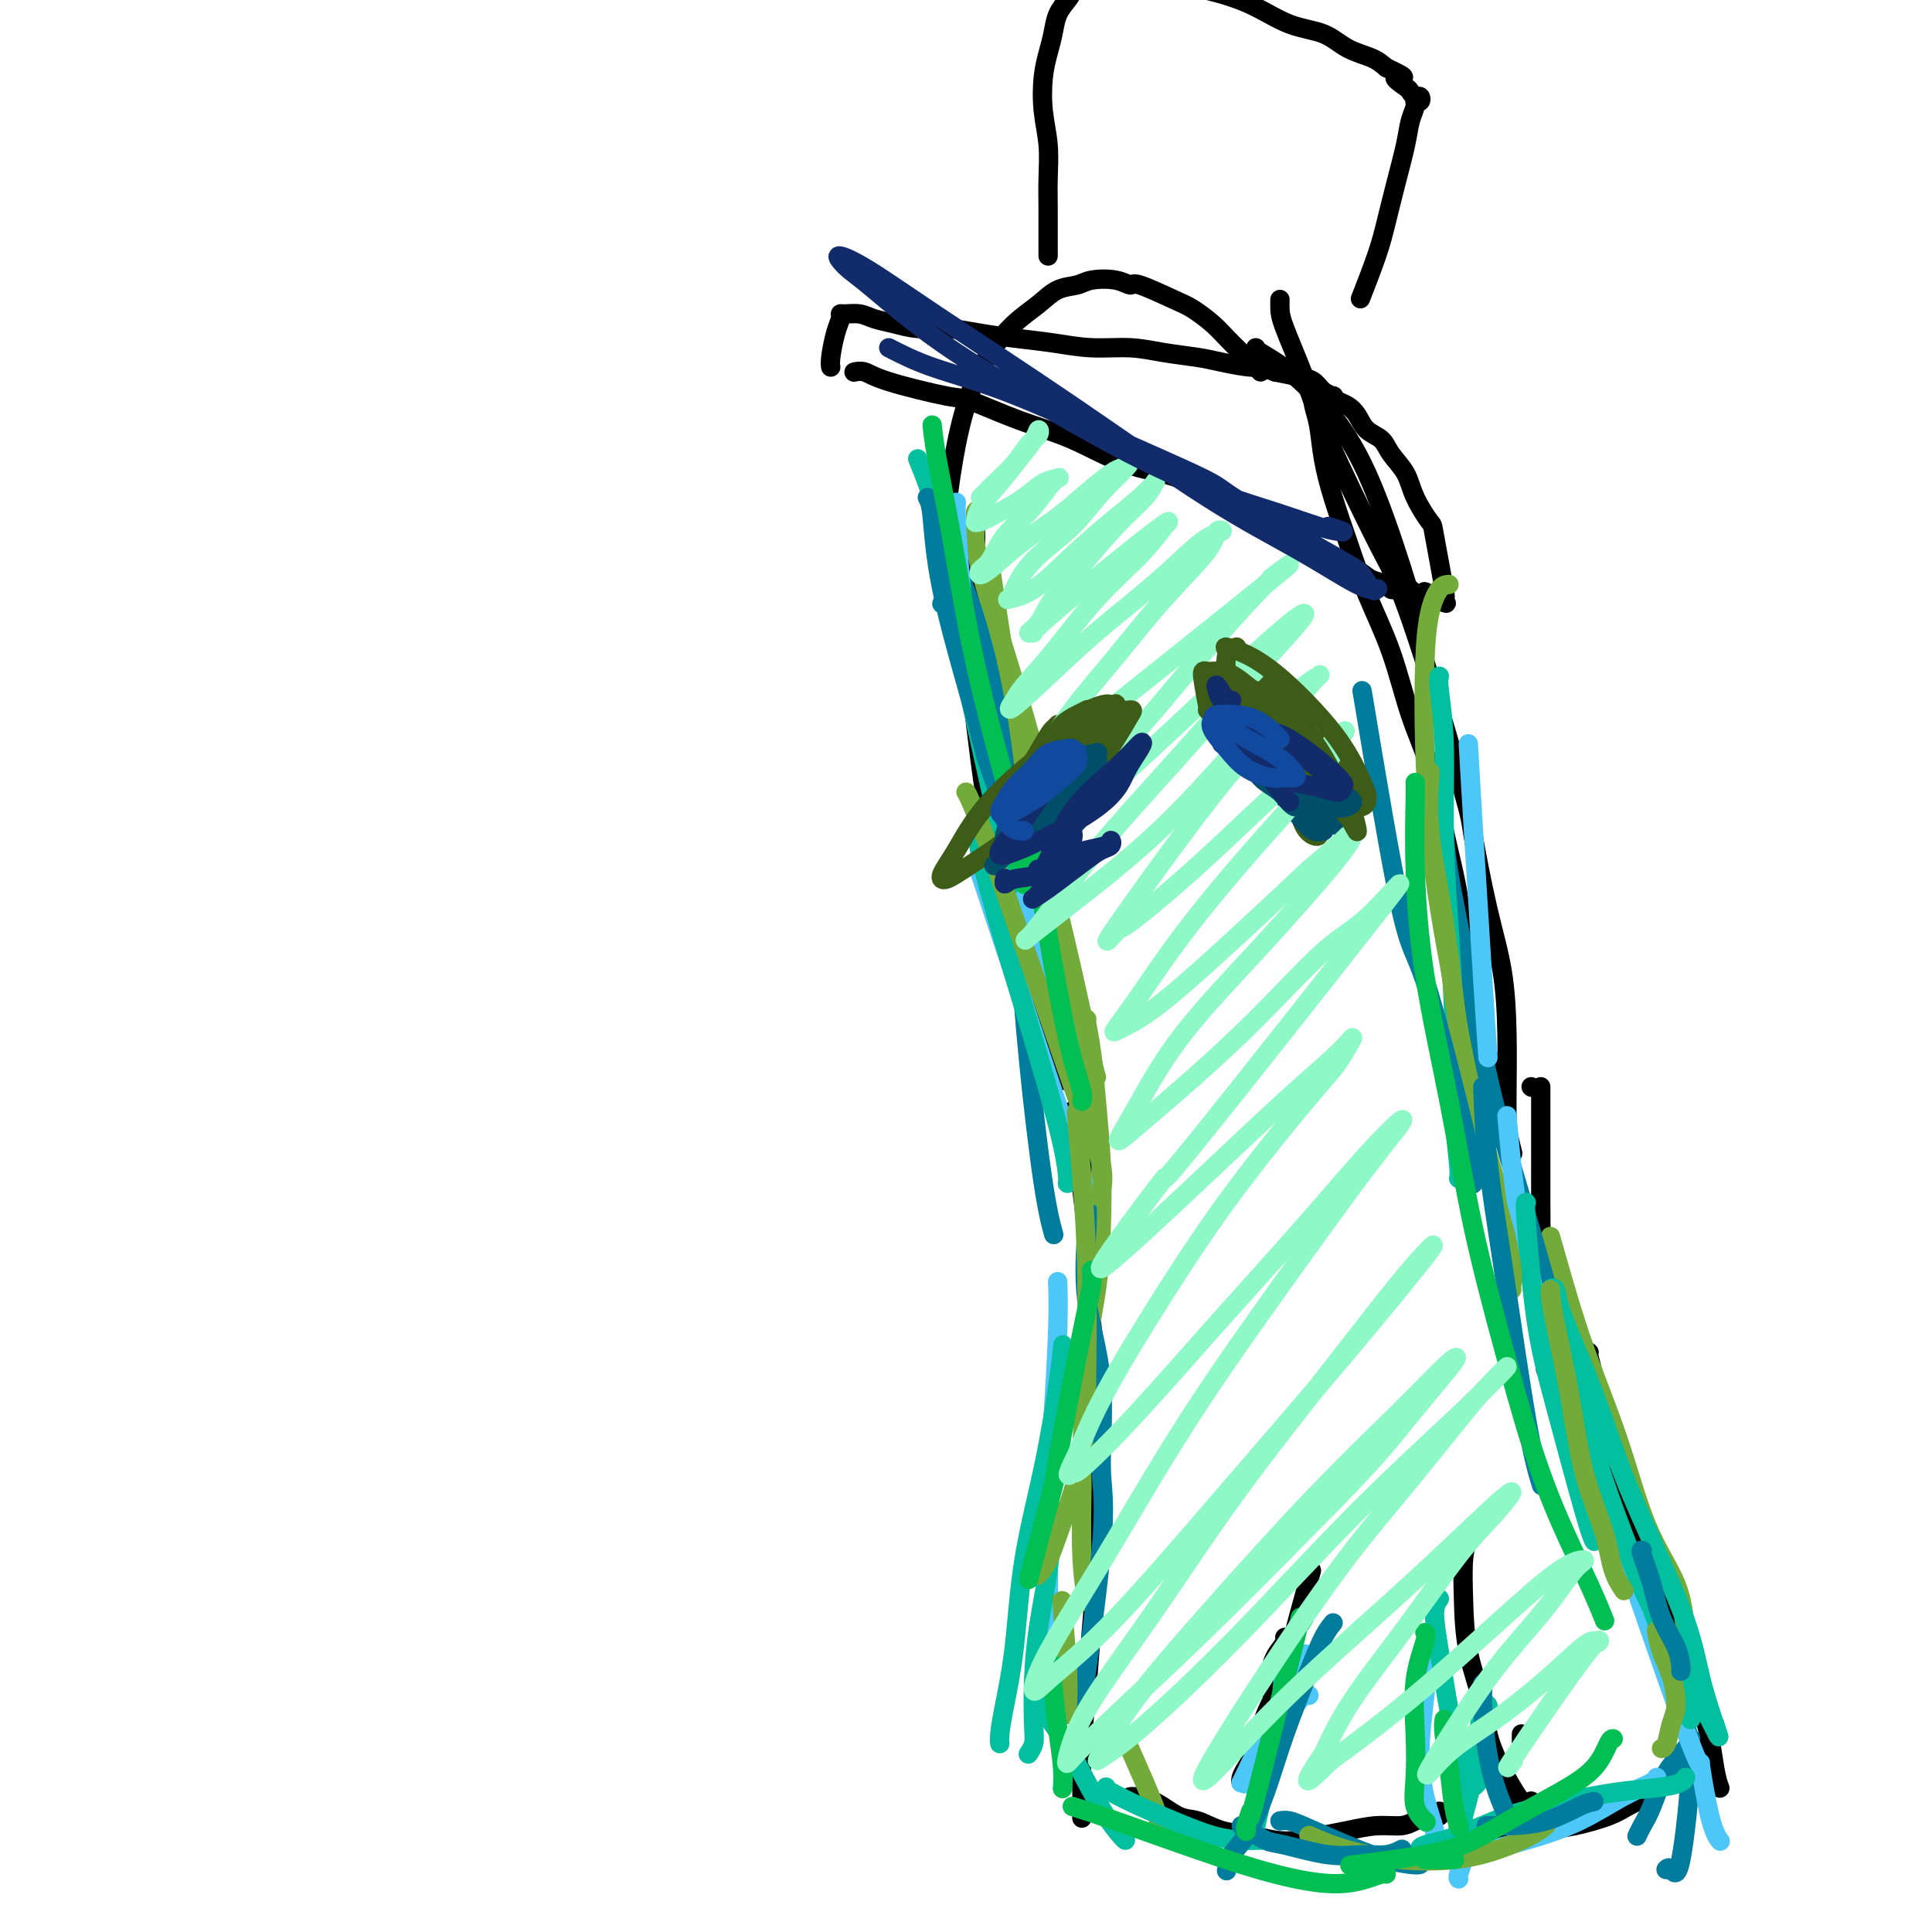 <svg viewBox='0 0 400 400' version='1.1' xmlns='http://www.w3.org/2000/svg' xmlns:xlink='http://www.w3.org/1999/xlink'><g fill='none' stroke='rgb(0,0,0)' stroke-width='4' stroke-linecap='round' stroke-linejoin='round'><path d='M261,77c-0.693,-0.691 -1.386,-1.383 -2,-2c-0.614,-0.617 -1.150,-1.161 -2,-2c-0.850,-0.839 -2.014,-1.974 -3,-3c-0.986,-1.026 -1.793,-1.945 -3,-3c-1.207,-1.055 -2.814,-2.248 -4,-3c-1.186,-0.752 -1.953,-1.064 -4,-2c-2.047,-0.936 -5.376,-2.496 -7,-3c-1.624,-0.504 -1.543,0.049 -2,0c-0.457,-0.049 -1.450,-0.698 -3,-1c-1.550,-0.302 -3.656,-0.256 -5,0c-1.344,0.256 -1.927,0.723 -3,1c-1.073,0.277 -2.636,0.366 -4,1c-1.364,0.634 -2.529,1.815 -4,3c-1.471,1.185 -3.248,2.374 -5,4c-1.752,1.626 -3.478,3.687 -5,6c-1.522,2.313 -2.839,4.877 -4,8c-1.161,3.123 -2.167,6.806 -3,11c-0.833,4.194 -1.494,8.898 -2,13c-0.506,4.102 -0.859,7.600 -1,9c-0.141,1.400 -0.071,0.700 0,0'/><path d='M202,107c-0.003,-0.354 -0.005,-0.708 0,0c0.005,0.708 0.018,2.478 0,4c-0.018,1.522 -0.066,2.795 0,5c0.066,2.205 0.246,5.341 0,9c-0.246,3.659 -0.919,7.840 -1,12c-0.081,4.160 0.428,8.300 1,13c0.572,4.700 1.206,9.960 2,15c0.794,5.040 1.746,9.861 3,15c1.254,5.139 2.809,10.595 4,15c1.191,4.405 2.018,7.759 3,11c0.982,3.241 2.120,6.368 3,9c0.880,2.632 1.501,4.770 2,6c0.499,1.230 0.874,1.552 1,2c0.126,0.448 0.001,1.021 0,1c-0.001,-0.021 0.121,-0.637 0,-1c-0.121,-0.363 -0.487,-0.473 -1,-2c-0.513,-1.527 -1.175,-4.472 -2,-8c-0.825,-3.528 -1.815,-7.641 -3,-12c-1.185,-4.359 -2.566,-8.964 -4,-14c-1.434,-5.036 -2.920,-10.502 -4,-15c-1.080,-4.498 -1.753,-8.028 -2,-11c-0.247,-2.972 -0.066,-5.385 0,-7c0.066,-1.615 0.018,-2.433 0,-3c-0.018,-0.567 -0.005,-0.883 0,-1c0.005,-0.117 0.001,-0.033 0,0c-0.001,0.033 -0.001,0.017 0,0'/><path d='M222,230c0.455,0.480 0.911,0.961 1,2c0.089,1.039 -0.187,2.637 0,4c0.187,1.363 0.837,2.491 1,4c0.163,1.509 -0.163,3.397 0,6c0.163,2.603 0.814,5.919 1,9c0.186,3.081 -0.094,5.927 0,9c0.094,3.073 0.562,6.374 1,10c0.438,3.626 0.846,7.577 1,11c0.154,3.423 0.052,6.318 0,10c-0.052,3.682 -0.056,8.151 0,13c0.056,4.849 0.173,10.077 0,15c-0.173,4.923 -0.635,9.540 -1,14c-0.365,4.460 -0.634,8.761 -1,13c-0.366,4.239 -0.830,8.415 -1,12c-0.170,3.585 -0.046,6.581 0,9c0.046,2.419 0.013,4.263 0,5c-0.013,0.737 -0.007,0.369 0,0'/><path d='M234,372c0.097,-0.026 0.194,-0.053 1,0c0.806,0.053 2.322,0.185 4,1c1.678,0.815 3.518,2.313 5,3c1.482,0.687 2.604,0.563 4,1c1.396,0.437 3.065,1.435 5,2c1.935,0.565 4.136,0.699 6,1c1.864,0.301 3.389,0.770 5,1c1.611,0.230 3.306,0.220 5,0c1.694,-0.220 3.387,-0.650 5,-1c1.613,-0.350 3.145,-0.620 5,-1c1.855,-0.380 4.031,-0.871 6,-1c1.969,-0.129 3.729,0.105 5,0c1.271,-0.105 2.053,-0.550 3,-1c0.947,-0.450 2.058,-0.904 3,-1c0.942,-0.096 1.715,0.166 2,0c0.285,-0.166 0.081,-0.762 0,-1c-0.081,-0.238 -0.041,-0.119 0,0'/><path d='M272,81c0.025,0.274 0.051,0.548 0,1c-0.051,0.452 -0.177,1.081 0,2c0.177,0.919 0.657,2.127 1,4c0.343,1.873 0.549,4.409 1,7c0.451,2.591 1.148,5.235 2,8c0.852,2.765 1.859,5.651 3,9c1.141,3.349 2.415,7.162 4,11c1.585,3.838 3.479,7.702 5,12c1.521,4.298 2.669,9.031 4,13c1.331,3.969 2.846,7.173 4,11c1.154,3.827 1.949,8.277 3,13c1.051,4.723 2.359,9.719 3,14c0.641,4.281 0.615,7.849 2,15c1.385,7.151 4.181,17.887 6,25c1.819,7.113 2.663,10.604 3,12c0.337,1.396 0.169,0.698 0,0'/><path d='M317,225c0.000,0.000 0.100,0.100 0.1,0.1'/><path d='M260,72c-0.066,0.142 -0.131,0.285 1,1c1.131,0.715 3.459,2.004 6,4c2.541,1.996 5.294,4.701 8,8c2.706,3.299 5.364,7.194 8,13c2.636,5.806 5.248,13.525 7,19c1.752,5.475 2.643,8.707 3,10c0.357,1.293 0.178,0.646 0,0'/><path d='M265,62c-0.012,0.633 -0.025,1.265 0,2c0.025,0.735 0.087,1.571 1,4c0.913,2.429 2.676,6.451 4,10c1.324,3.549 2.208,6.626 5,13c2.792,6.374 7.492,16.047 10,21c2.508,4.953 2.824,5.188 4,8c1.176,2.812 3.211,8.203 6,17c2.789,8.797 6.331,21.001 8,27c1.669,5.999 1.467,5.793 2,9c0.533,3.207 1.803,9.827 3,15c1.197,5.173 2.321,8.900 3,13c0.679,4.100 0.914,8.573 1,13c0.086,4.427 0.023,8.807 0,12c-0.023,3.193 -0.007,5.198 0,6c0.007,0.802 0.003,0.401 0,0'/><path d='M319,225c-0.000,1.304 -0.000,2.607 0,3c0.000,0.393 0.000,-0.125 0,2c-0.000,2.125 -0.001,6.893 0,9c0.001,2.107 0.004,1.553 0,3c-0.004,1.447 -0.015,4.896 0,8c0.015,3.104 0.057,5.862 0,9c-0.057,3.138 -0.211,6.656 0,10c0.211,3.344 0.788,6.516 1,9c0.212,2.484 0.061,4.281 0,5c-0.061,0.719 -0.030,0.359 0,0'/><path d='M329,280c-0.161,-0.175 -0.322,-0.350 0,1c0.322,1.350 1.125,4.226 2,8c0.875,3.774 1.820,8.448 3,13c1.180,4.552 2.593,8.983 4,13c1.407,4.017 2.807,7.619 4,11c1.193,3.381 2.179,6.540 3,9c0.821,2.460 1.478,4.222 2,6c0.522,1.778 0.911,3.573 2,6c1.089,2.427 2.880,5.486 4,9c1.120,3.514 1.571,7.485 2,10c0.429,2.515 0.837,3.576 1,4c0.163,0.424 0.082,0.212 0,0'/><path d='M355,357c-0.418,-0.096 -0.835,-0.192 -1,0c-0.165,0.192 -0.077,0.672 0,1c0.077,0.328 0.143,0.504 0,1c-0.143,0.496 -0.494,1.311 -1,2c-0.506,0.689 -1.166,1.252 -2,2c-0.834,0.748 -1.843,1.682 -3,3c-1.157,1.318 -2.462,3.022 -4,4c-1.538,0.978 -3.311,1.232 -5,2c-1.689,0.768 -3.296,2.052 -5,3c-1.704,0.948 -3.507,1.561 -5,2c-1.493,0.439 -2.677,0.706 -4,1c-1.323,0.294 -2.784,0.616 -4,1c-1.216,0.384 -2.186,0.832 -3,1c-0.814,0.168 -1.474,0.057 -2,0c-0.526,-0.057 -0.920,-0.060 -1,0c-0.080,0.060 0.154,0.182 1,0c0.846,-0.182 2.305,-0.669 4,-1c1.695,-0.331 3.628,-0.505 6,-1c2.372,-0.495 5.185,-1.312 7,-2c1.815,-0.688 2.633,-1.249 4,-2c1.367,-0.751 3.282,-1.692 4,-2c0.718,-0.308 0.239,0.019 0,0c-0.239,-0.019 -0.238,-0.383 -1,0c-0.762,0.383 -2.287,1.513 -4,2c-1.713,0.487 -3.615,0.330 -6,1c-2.385,0.670 -5.252,2.166 -8,3c-2.748,0.834 -5.376,1.007 -8,1c-2.624,-0.007 -5.245,-0.194 -7,0c-1.755,0.194 -2.644,0.770 -3,1c-0.356,0.230 -0.178,0.115 0,0'/><path d='M271,327c0.452,-1.599 0.904,-3.198 0,0c-0.904,3.198 -3.163,11.192 -4,15c-0.837,3.808 -0.252,3.429 -1,5c-0.748,1.571 -2.828,5.090 -4,8c-1.172,2.910 -1.436,5.209 -2,7c-0.564,1.791 -1.427,3.073 -2,4c-0.573,0.927 -0.855,1.500 -1,2c-0.145,0.500 -0.152,0.928 0,1c0.152,0.072 0.464,-0.213 1,-1c0.536,-0.787 1.296,-2.078 2,-4c0.704,-1.922 1.353,-4.475 2,-7c0.647,-2.525 1.294,-5.020 2,-7c0.706,-1.980 1.473,-3.443 2,-5c0.527,-1.557 0.814,-3.208 1,-4c0.186,-0.792 0.270,-0.726 0,-1c-0.270,-0.274 -0.896,-0.889 -1,-1c-0.104,-0.111 0.312,0.282 0,1c-0.312,0.718 -1.352,1.759 -2,3c-0.648,1.241 -0.905,2.680 -1,4c-0.095,1.320 -0.027,2.520 0,3c0.027,0.480 0.014,0.240 0,0'/><path d='M304,318c-0.416,1.465 -0.831,2.930 -1,5c-0.169,2.070 -0.091,4.745 0,8c0.091,3.255 0.196,7.089 1,11c0.804,3.911 2.306,7.900 3,11c0.694,3.100 0.578,5.310 2,9c1.422,3.690 4.381,8.859 6,11c1.619,2.141 1.898,1.253 2,1c0.102,-0.253 0.027,0.128 0,0c-0.027,-0.128 -0.007,-0.766 0,-1c0.007,-0.234 0.002,-0.063 0,0c-0.002,0.063 -0.001,0.018 0,0c0.001,-0.018 0.000,-0.009 0,0'/><path d='M315,359c0.000,0.311 0.000,0.622 0,1c0.000,0.378 0.000,0.822 0,1c0.000,0.178 0.000,0.089 0,0'/><path d='M177,77c-0.166,0.037 -0.332,0.073 0,0c0.332,-0.073 1.162,-0.256 2,0c0.838,0.256 1.686,0.951 5,2c3.314,1.049 9.095,2.452 12,3c2.905,0.548 2.933,0.241 5,1c2.067,0.759 6.171,2.583 10,4c3.829,1.417 7.383,2.426 11,4c3.617,1.574 7.299,3.713 11,5c3.701,1.287 7.422,1.723 11,3c3.578,1.277 7.014,3.395 10,5c2.986,1.605 5.523,2.696 8,4c2.477,1.304 4.895,2.821 7,4c2.105,1.179 3.898,2.018 6,3c2.102,0.982 4.514,2.105 6,3c1.486,0.895 2.044,1.560 3,2c0.956,0.440 2.308,0.654 3,1c0.692,0.346 0.724,0.825 1,1c0.276,0.175 0.795,0.047 1,0c0.205,-0.047 0.096,-0.014 0,0c-0.096,0.014 -0.181,0.007 0,0c0.181,-0.007 0.626,-0.016 1,0c0.374,0.016 0.678,0.057 1,0c0.322,-0.057 0.664,-0.211 1,0c0.336,0.211 0.667,0.788 1,1c0.333,0.212 0.666,0.061 1,0c0.334,-0.061 0.667,-0.030 1,0'/><path d='M295,123c8.134,3.713 2.968,0.995 1,0c-1.968,-0.995 -0.737,-0.267 0,0c0.737,0.267 0.981,0.071 1,0c0.019,-0.071 -0.187,-0.019 0,0c0.187,0.019 0.768,0.005 1,0c0.232,-0.005 0.115,-0.001 0,0c-0.115,0.001 -0.227,-0.002 0,0c0.227,0.002 0.795,0.007 1,0c0.205,-0.007 0.048,-0.027 0,0c-0.048,0.027 0.014,0.102 0,0c-0.014,-0.102 -0.105,-0.382 0,0c0.105,0.382 0.405,1.425 0,-1c-0.405,-2.425 -1.516,-8.319 -2,-11c-0.484,-2.681 -0.341,-2.150 -1,-3c-0.659,-0.850 -2.120,-3.080 -3,-5c-0.880,-1.920 -1.180,-3.529 -2,-5c-0.820,-1.471 -2.159,-2.804 -3,-4c-0.841,-1.196 -1.184,-2.257 -2,-3c-0.816,-0.743 -2.104,-1.170 -3,-2c-0.896,-0.830 -1.401,-2.064 -2,-3c-0.599,-0.936 -1.291,-1.573 -2,-2c-0.709,-0.427 -1.435,-0.643 -2,-1c-0.565,-0.357 -0.968,-0.855 -1,-1c-0.032,-0.145 0.306,0.063 0,0c-0.306,-0.063 -1.257,-0.398 -2,-1c-0.743,-0.602 -1.277,-1.470 -2,-2c-0.723,-0.530 -1.635,-0.723 -3,-1c-1.365,-0.277 -3.182,-0.639 -5,-1'/><path d='M264,77c-3.146,-1.262 -3.511,-0.916 -5,-1c-1.489,-0.084 -4.104,-0.596 -6,-1c-1.896,-0.404 -3.074,-0.700 -5,-1c-1.926,-0.300 -4.600,-0.605 -7,-1c-2.400,-0.395 -4.527,-0.879 -7,-1c-2.473,-0.121 -5.293,0.121 -8,0c-2.707,-0.121 -5.300,-0.606 -8,-1c-2.700,-0.394 -5.506,-0.697 -8,-1c-2.494,-0.303 -4.677,-0.606 -7,-1c-2.323,-0.394 -4.785,-0.880 -7,-1c-2.215,-0.120 -4.183,0.126 -6,0c-1.817,-0.126 -3.482,-0.623 -5,-1c-1.518,-0.377 -2.889,-0.635 -4,-1c-1.111,-0.365 -1.961,-0.837 -3,-1c-1.039,-0.163 -2.268,-0.016 -3,0c-0.732,0.016 -0.967,-0.097 -1,0c-0.033,0.097 0.135,0.404 0,1c-0.135,0.596 -0.572,1.479 -1,3c-0.428,1.521 -0.846,3.679 -1,5c-0.154,1.321 -0.044,1.806 0,2c0.044,0.194 0.022,0.097 0,0'/><path d='M217,53c-0.000,-0.408 -0.000,-0.816 0,-1c0.000,-0.184 0.001,-0.143 0,-1c-0.001,-0.857 -0.004,-2.610 0,-4c0.004,-1.390 0.014,-2.415 0,-4c-0.014,-1.585 -0.053,-3.729 0,-6c0.053,-2.271 0.200,-4.669 0,-7c-0.200,-2.331 -0.745,-4.595 -1,-7c-0.255,-2.405 -0.220,-4.952 0,-7c0.220,-2.048 0.623,-3.598 1,-5c0.377,-1.402 0.727,-2.656 1,-4c0.273,-1.344 0.470,-2.780 1,-4c0.530,-1.220 1.395,-2.226 2,-3c0.605,-0.774 0.951,-1.317 1,-2c0.049,-0.683 -0.198,-1.507 0,-2c0.198,-0.493 0.840,-0.654 1,-1c0.160,-0.346 -0.162,-0.877 0,-1c0.162,-0.123 0.809,0.163 1,0c0.191,-0.163 -0.072,-0.773 0,-1c0.072,-0.227 0.480,-0.069 1,0c0.520,0.069 1.153,0.048 2,0c0.847,-0.048 1.907,-0.125 3,0c1.093,0.125 2.218,0.450 4,1c1.782,0.550 4.219,1.326 7,2c2.781,0.674 5.905,1.248 9,2c3.095,0.752 6.163,1.682 9,3c2.837,1.318 5.445,3.024 8,4c2.555,0.976 5.056,1.220 7,2c1.944,0.780 3.331,2.095 5,3c1.669,0.905 3.620,1.402 5,2c1.380,0.598 2.190,1.299 3,2'/><path d='M287,14c6.069,2.818 2.740,1.864 2,2c-0.740,0.136 1.109,1.361 2,2c0.891,0.639 0.823,0.693 1,1c0.177,0.307 0.598,0.869 1,1c0.402,0.131 0.784,-0.167 1,0c0.216,0.167 0.266,0.800 0,1c-0.266,0.200 -0.848,-0.032 -1,0c-0.152,0.032 0.125,0.327 0,1c-0.125,0.673 -0.651,1.722 -1,3c-0.349,1.278 -0.521,2.785 -1,5c-0.479,2.215 -1.264,5.138 -2,8c-0.736,2.862 -1.424,5.664 -2,8c-0.576,2.336 -1.040,4.206 -2,7c-0.960,2.794 -2.417,6.513 -3,8c-0.583,1.487 -0.291,0.744 0,0'/></g>
<g fill='none' stroke='rgb(115,171,58)' stroke-width='4' stroke-linecap='round' stroke-linejoin='round'><path d='M203,106c-0.435,-0.278 -0.870,-0.556 -1,0c-0.130,0.556 0.046,1.947 0,3c-0.046,1.053 -0.314,1.767 0,4c0.314,2.233 1.208,5.985 3,12c1.792,6.015 4.480,14.293 7,23c2.520,8.707 4.871,17.844 6,22c1.129,4.156 1.037,3.330 1,3c-0.037,-0.330 -0.018,-0.165 0,0'/><path d='M205,117c2.006,13.288 4.012,26.576 5,33c0.988,6.424 0.958,5.984 2,10c1.042,4.016 3.155,12.488 5,20c1.845,7.512 3.422,14.065 5,21c1.578,6.935 3.156,14.252 4,18c0.844,3.748 0.956,3.928 1,4c0.044,0.072 0.022,0.036 0,0'/><path d='M225,211c-0.091,-0.037 -0.181,-0.074 0,1c0.181,1.074 0.635,3.259 1,6c0.365,2.741 0.641,6.038 1,10c0.359,3.962 0.800,8.591 1,13c0.200,4.409 0.159,8.599 0,13c-0.159,4.401 -0.436,9.013 -1,13c-0.564,3.987 -1.415,7.350 -2,14c-0.585,6.650 -0.903,16.589 -1,21c-0.097,4.411 0.025,3.296 0,6c-0.025,2.704 -0.199,9.228 0,14c0.199,4.772 0.771,7.792 1,9c0.229,1.208 0.114,0.604 0,0'/><path d='M233,360c2.452,5.524 4.905,11.048 6,14c1.095,2.952 0.833,3.333 1,4c0.167,0.667 0.762,1.619 1,2c0.238,0.381 0.119,0.190 0,0'/><path d='M300,121c-0.647,0.057 -1.294,0.114 -2,1c-0.706,0.886 -1.471,2.601 -2,5c-0.529,2.399 -0.823,5.480 -1,10c-0.177,4.520 -0.236,10.478 0,18c0.236,7.522 0.769,16.609 2,26c1.231,9.391 3.160,19.085 5,29c1.840,9.915 3.590,20.052 6,29c2.410,8.948 5.481,16.708 9,26c3.519,9.292 7.486,20.117 10,27c2.514,6.883 3.575,9.824 4,11c0.425,1.176 0.212,0.588 0,0'/><path d='M321,256c0.455,1.598 0.909,3.197 2,7c1.091,3.803 2.817,9.812 5,16c2.183,6.188 4.823,12.557 7,19c2.177,6.443 3.890,12.960 6,18c2.110,5.040 4.618,8.601 6,12c1.382,3.399 1.638,6.634 2,10c0.362,3.366 0.829,6.861 1,9c0.171,2.139 0.046,2.922 0,4c-0.046,1.078 -0.013,2.451 0,3c0.013,0.549 0.007,0.275 0,0'/></g>
<g fill='none' stroke='rgb(61,92,24)' stroke-width='4' stroke-linecap='round' stroke-linejoin='round'><path d='M281,163c0.056,0.168 0.112,0.335 0,0c-0.112,-0.335 -0.393,-1.173 -1,-2c-0.607,-0.827 -1.541,-1.641 -3,-3c-1.459,-1.359 -3.444,-3.261 -5,-5c-1.556,-1.739 -2.684,-3.316 -4,-5c-1.316,-1.684 -2.822,-3.474 -4,-5c-1.178,-1.526 -2.029,-2.786 -3,-4c-0.971,-1.214 -2.064,-2.381 -3,-3c-0.936,-0.619 -1.716,-0.689 -2,-1c-0.284,-0.311 -0.072,-0.861 0,-1c0.072,-0.139 0.005,0.135 0,1c-0.005,0.865 0.053,2.322 1,5c0.947,2.678 2.782,6.578 4,10c1.218,3.422 1.819,6.367 3,9c1.181,2.633 2.943,4.953 4,7c1.057,2.047 1.409,3.822 2,5c0.591,1.178 1.420,1.758 2,2c0.580,0.242 0.909,0.144 1,0c0.091,-0.144 -0.058,-0.334 0,-1c0.058,-0.666 0.321,-1.809 0,-3c-0.321,-1.191 -1.227,-2.431 -2,-4c-0.773,-1.569 -1.412,-3.468 -2,-5c-0.588,-1.532 -1.125,-2.699 -2,-4c-0.875,-1.301 -2.089,-2.736 -3,-4c-0.911,-1.264 -1.517,-2.355 -2,-3c-0.483,-0.645 -0.841,-0.843 -1,-1c-0.159,-0.157 -0.120,-0.273 0,0c0.120,0.273 0.320,0.935 1,2c0.680,1.065 1.840,2.532 3,4'/><path d='M265,154c1.228,1.541 2.799,2.892 4,4c1.201,1.108 2.031,1.971 3,3c0.969,1.029 2.078,2.223 3,3c0.922,0.777 1.659,1.136 2,1c0.341,-0.136 0.287,-0.769 0,-1c-0.287,-0.231 -0.808,-0.062 -1,0c-0.192,0.062 -0.055,0.018 0,0c0.055,-0.018 0.027,-0.009 0,0'/><path d='M219,150c-0.371,0.383 -0.741,0.765 -1,1c-0.259,0.235 -0.406,0.322 -2,3c-1.594,2.678 -4.634,7.946 -6,10c-1.366,2.054 -1.059,0.893 -1,1c0.059,0.107 -0.130,1.481 0,2c0.130,0.519 0.581,0.183 1,0c0.419,-0.183 0.808,-0.211 2,-1c1.192,-0.789 3.188,-2.337 5,-4c1.812,-1.663 3.438,-3.440 5,-5c1.562,-1.560 3.058,-2.903 4,-4c0.942,-1.097 1.330,-1.949 2,-3c0.670,-1.051 1.623,-2.300 2,-3c0.377,-0.700 0.179,-0.852 0,-1c-0.179,-0.148 -0.339,-0.292 -1,0c-0.661,0.292 -1.824,1.020 -4,3c-2.176,1.980 -5.365,5.212 -8,8c-2.635,2.788 -4.715,5.133 -6,7c-1.285,1.867 -1.774,3.257 -2,4c-0.226,0.743 -0.190,0.840 0,1c0.190,0.160 0.534,0.383 2,0c1.466,-0.383 4.053,-1.371 7,-3c2.947,-1.629 6.255,-3.900 8,-5c1.745,-1.100 1.927,-1.029 2,-1c0.073,0.029 0.036,0.014 0,0'/></g>
<g fill='none' stroke='rgb(0,78,106)' stroke-width='4' stroke-linecap='round' stroke-linejoin='round'><path d='M258,157c0.916,0.406 1.833,0.813 3,2c1.167,1.187 2.585,3.156 4,5c1.415,1.844 2.826,3.564 4,5c1.174,1.436 2.111,2.589 3,3c0.889,0.411 1.728,0.080 2,0c0.272,-0.080 -0.025,0.091 0,0c0.025,-0.091 0.373,-0.444 0,-1c-0.373,-0.556 -1.467,-1.315 -2,-2c-0.533,-0.685 -0.506,-1.297 -1,-2c-0.494,-0.703 -1.507,-1.496 -2,-2c-0.493,-0.504 -0.464,-0.718 -1,-1c-0.536,-0.282 -1.638,-0.631 -2,-1c-0.362,-0.369 0.015,-0.758 0,-1c-0.015,-0.242 -0.421,-0.338 0,0c0.421,0.338 1.668,1.110 3,2c1.332,0.890 2.749,1.898 4,3c1.251,1.102 2.337,2.297 3,3c0.663,0.703 0.904,0.915 1,1c0.096,0.085 0.048,0.042 0,0'/><path d='M234,158c-0.274,0.380 -0.548,0.760 -1,1c-0.452,0.240 -1.082,0.341 -2,1c-0.918,0.659 -2.123,1.875 -3,3c-0.877,1.125 -1.424,2.159 -2,3c-0.576,0.841 -1.181,1.487 -2,2c-0.819,0.513 -1.852,0.891 -2,1c-0.148,0.109 0.590,-0.051 1,0c0.410,0.051 0.493,0.315 1,0c0.507,-0.315 1.437,-1.208 2,-2c0.563,-0.792 0.760,-1.483 1,-2c0.240,-0.517 0.524,-0.860 1,-1c0.476,-0.140 1.143,-0.076 1,0c-0.143,0.076 -1.096,0.164 -2,1c-0.904,0.836 -1.758,2.420 -3,4c-1.242,1.580 -2.873,3.156 -4,4c-1.127,0.844 -1.751,0.955 -2,1c-0.249,0.045 -0.125,0.022 0,0'/></g>
<g fill='none' stroke='rgb(0,124,156)' stroke-width='4' stroke-linecap='round' stroke-linejoin='round'><path d='M195,111c-0.300,-0.056 -0.600,-0.113 0,1c0.600,1.113 2.099,3.395 4,8c1.901,4.605 4.203,11.534 6,20c1.797,8.466 3.088,18.469 4,28c0.912,9.531 1.446,18.590 2,27c0.554,8.410 1.128,16.172 2,25c0.872,8.828 2.043,18.723 3,25c0.957,6.277 1.702,8.936 2,10c0.298,1.064 0.149,0.532 0,0'/><path d='M225,249c0.094,1.335 0.188,2.671 0,6c-0.188,3.329 -0.657,8.653 0,14c0.657,5.347 2.439,10.717 3,17c0.561,6.283 -0.098,13.479 0,18c0.098,4.521 0.954,6.366 0,17c-0.954,10.634 -3.718,30.055 -5,38c-1.282,7.945 -1.080,4.413 -1,3c0.080,-1.413 0.040,-0.706 0,0'/><path d='M299,172c-0.019,-0.539 -0.038,-1.077 0,0c0.038,1.077 0.134,3.771 1,9c0.866,5.229 2.503,12.995 4,21c1.497,8.005 2.855,16.249 5,25c2.145,8.751 5.078,18.010 8,28c2.922,9.990 5.835,20.711 7,25c1.165,4.289 0.583,2.144 0,0'/><path d='M348,345c-0.070,0.372 -0.141,0.743 0,3c0.141,2.257 0.493,6.398 1,9c0.507,2.602 1.169,3.664 1,9c-0.169,5.336 -1.170,14.946 -2,19c-0.830,4.054 -1.491,2.550 -2,2c-0.509,-0.550 -0.868,-0.148 -1,0c-0.132,0.148 -0.038,0.042 0,0c0.038,-0.042 0.019,-0.021 0,0'/><path d='M350,360c0.012,-0.124 0.025,-0.248 0,0c-0.025,0.248 -0.087,0.869 -1,2c-0.913,1.131 -2.675,2.773 -4,5c-1.325,2.227 -2.211,5.040 -3,7c-0.789,1.960 -1.482,3.066 -2,4c-0.518,0.934 -0.862,1.695 -1,2c-0.138,0.305 -0.069,0.152 0,0'/><path d='M265,377c0.582,-0.091 1.165,-0.182 2,0c0.835,0.182 1.923,0.637 5,2c3.077,1.363 8.144,3.633 12,5c3.856,1.367 6.500,1.829 8,2c1.500,0.171 1.857,0.049 2,0c0.143,-0.049 0.071,-0.024 0,0'/></g>
<g fill='none' stroke='rgb(77,198,248)' stroke-width='4' stroke-linecap='round' stroke-linejoin='round'><path d='M198,104c-0.064,0.661 -0.128,1.322 0,4c0.128,2.678 0.449,7.372 1,14c0.551,6.628 1.333,15.189 3,25c1.667,9.811 4.218,20.872 7,31c2.782,10.128 5.795,19.322 7,23c1.205,3.678 0.603,1.839 0,0'/><path d='M204,184c-1.578,-4.733 -3.156,-9.467 1,3c4.156,12.467 14.044,42.133 18,54c3.956,11.867 1.978,5.933 0,0'/><path d='M219,266c-0.022,-0.577 -0.043,-1.154 0,0c0.043,1.154 0.151,4.039 0,9c-0.151,4.961 -0.563,11.998 -1,19c-0.437,7.002 -0.901,13.970 -1,20c-0.099,6.030 0.166,11.124 0,18c-0.166,6.876 -0.762,15.536 -1,19c-0.238,3.464 -0.119,1.732 0,0'/><path d='M304,154c0.226,4.012 0.452,8.024 1,17c0.548,8.976 1.417,22.917 2,32c0.583,9.083 0.881,13.310 1,15c0.119,1.690 0.060,0.845 0,0'/><path d='M312,231c0.670,7.558 1.340,15.116 3,24c1.660,8.884 4.311,19.093 6,27c1.689,7.907 2.416,13.514 4,19c1.584,5.486 4.024,10.853 5,13c0.976,2.147 0.488,1.073 0,0'/><path d='M337,324c-0.888,-2.540 -1.775,-5.079 1,3c2.775,8.079 9.213,26.778 12,34c2.787,7.222 1.922,2.967 2,4c0.078,1.033 1.098,7.355 2,11c0.902,3.645 1.686,4.613 2,5c0.314,0.387 0.157,0.194 0,0'/><path d='M270,343c0.180,-0.503 0.360,-1.007 0,0c-0.360,1.007 -1.259,3.524 -3,7c-1.741,3.476 -4.322,7.911 -6,11c-1.678,3.089 -2.452,4.832 -3,6c-0.548,1.168 -0.871,1.762 -1,2c-0.129,0.238 -0.065,0.119 0,0'/><path d='M271,351c-0.490,-0.077 -0.979,-0.153 -2,1c-1.021,1.153 -2.573,3.536 -4,6c-1.427,2.464 -2.730,5.010 -4,7c-1.270,1.990 -2.506,3.426 -3,4c-0.494,0.574 -0.247,0.287 0,0'/><path d='M297,339c-0.344,-0.021 -0.687,-0.042 -1,2c-0.313,2.042 -0.595,6.147 -1,10c-0.405,3.853 -0.932,7.453 -1,11c-0.068,3.547 0.321,7.042 1,10c0.679,2.958 1.646,5.381 2,7c0.354,1.619 0.095,2.436 0,3c-0.095,0.564 -0.027,0.875 0,1c0.027,0.125 0.014,0.062 0,0'/><path d='M303,384c0.113,0.113 0.226,0.226 0,1c-0.226,0.774 -0.792,2.208 -1,3c-0.208,0.792 -0.060,0.940 0,1c0.060,0.060 0.030,0.030 0,0'/><path d='M297,384c1.106,-0.068 2.212,-0.136 3,0c0.788,0.136 1.259,0.475 4,0c2.741,-0.475 7.754,-1.763 12,-3c4.246,-1.237 7.726,-2.423 11,-4c3.274,-1.577 6.341,-3.547 9,-5c2.659,-1.453 4.908,-2.391 6,-3c1.092,-0.609 1.026,-0.888 1,-1c-0.026,-0.112 -0.013,-0.056 0,0'/></g>
<g fill='none' stroke='rgb(1,191,159)' stroke-width='4' stroke-linecap='round' stroke-linejoin='round'><path d='M190,95c1.446,3.521 2.891,7.042 4,12c1.109,4.958 1.880,11.354 3,18c1.120,6.646 2.587,13.543 4,20c1.413,6.457 2.770,12.473 4,18c1.230,5.527 2.331,10.565 3,14c0.669,3.435 0.905,5.267 1,6c0.095,0.733 0.047,0.366 0,0'/><path d='M203,173c-0.315,0.449 -0.631,0.897 0,4c0.631,3.103 2.207,8.859 4,15c1.793,6.141 3.801,12.665 6,20c2.199,7.335 4.589,15.482 6,21c1.411,5.518 1.841,8.409 2,10c0.159,1.591 0.045,1.883 0,2c-0.045,0.117 -0.023,0.058 0,0'/><path d='M220,279c0.051,-0.512 0.103,-1.023 0,0c-0.103,1.023 -0.360,3.581 -1,8c-0.640,4.419 -1.664,10.700 -3,17c-1.336,6.300 -2.985,12.620 -4,19c-1.015,6.380 -1.396,12.820 -2,18c-0.604,5.180 -1.430,9.100 -2,12c-0.570,2.900 -0.884,4.781 -1,6c-0.116,1.219 -0.033,1.777 0,2c0.033,0.223 0.017,0.112 0,0'/><path d='M219,313c-0.362,0.541 -0.724,1.082 -1,3c-0.276,1.918 -0.465,5.213 -1,9c-0.535,3.787 -1.415,8.066 -2,12c-0.585,3.934 -0.875,7.524 -1,11c-0.125,3.476 -0.085,6.839 0,9c0.085,2.161 0.215,3.120 0,4c-0.215,0.880 -0.776,1.680 -1,2c-0.224,0.320 -0.112,0.160 0,0'/><path d='M216,352c-0.328,0.390 -0.656,0.780 0,2c0.656,1.220 2.295,3.269 4,6c1.705,2.731 3.476,6.143 5,9c1.524,2.857 2.800,5.157 4,7c1.200,1.843 2.323,3.227 3,4c0.677,0.773 0.908,0.935 1,1c0.092,0.065 0.046,0.032 0,0'/><path d='M229,370c-0.098,0.152 -0.196,0.303 1,1c1.196,0.697 3.686,1.938 6,3c2.314,1.062 4.452,1.945 7,3c2.548,1.055 5.506,2.283 8,3c2.494,0.717 4.524,0.924 6,1c1.476,0.076 2.397,0.020 3,0c0.603,-0.020 0.886,-0.006 1,0c0.114,0.006 0.057,0.003 0,0'/><path d='M298,140c-0.119,0.441 -0.238,0.882 0,3c0.238,2.118 0.833,5.912 1,11c0.167,5.088 -0.095,11.471 0,18c0.095,6.529 0.547,13.203 1,20c0.453,6.797 0.906,13.716 1,20c0.094,6.284 -0.171,11.932 0,17c0.171,5.068 0.777,9.557 1,12c0.223,2.443 0.064,2.841 0,3c-0.064,0.159 -0.032,0.080 0,0'/><path d='M316,249c-0.150,-0.194 -0.299,-0.388 0,4c0.299,4.388 1.047,13.358 2,20c0.953,6.642 2.111,10.956 4,18c1.889,7.044 4.509,16.820 6,22c1.491,5.180 1.855,5.766 2,6c0.145,0.234 0.073,0.117 0,0'/><path d='M334,315c0.209,-0.193 0.418,-0.386 1,1c0.582,1.386 1.538,4.350 3,8c1.462,3.650 3.429,7.986 5,11c1.571,3.014 2.744,4.705 5,9c2.256,4.295 5.595,11.194 7,14c1.405,2.806 0.877,1.520 0,-1c-0.877,-2.520 -2.103,-6.273 -3,-10c-0.897,-3.727 -1.466,-7.427 -4,-14c-2.534,-6.573 -7.032,-16.017 -10,-23c-2.968,-6.983 -4.407,-11.504 -6,-16c-1.593,-4.496 -3.340,-8.966 -5,-13c-1.660,-4.034 -3.235,-7.633 -4,-10c-0.765,-2.367 -0.721,-3.501 -1,-4c-0.279,-0.499 -0.879,-0.363 -1,0c-0.121,0.363 0.239,0.951 1,4c0.761,3.049 1.924,8.557 4,16c2.076,7.443 5.064,16.821 8,25c2.936,8.179 5.820,15.158 8,21c2.180,5.842 3.657,10.545 5,14c1.343,3.455 2.554,5.661 3,7c0.446,1.339 0.127,1.811 0,2c-0.127,0.189 -0.064,0.094 0,0'/><path d='M349,368c-0.175,0.328 -0.349,0.656 -1,1c-0.651,0.344 -1.777,0.704 -4,1c-2.223,0.296 -5.542,0.527 -9,1c-3.458,0.473 -7.056,1.188 -11,2c-3.944,0.812 -8.234,1.720 -12,3c-3.766,1.280 -7.010,2.931 -10,4c-2.990,1.069 -5.728,1.557 -7,2c-1.272,0.443 -1.078,0.841 -1,1c0.078,0.159 0.039,0.080 0,0'/><path d='M298,331c-0.488,0.665 -0.975,1.331 -1,3c-0.025,1.669 0.413,4.343 1,8c0.587,3.657 1.324,8.297 2,12c0.676,3.703 1.291,6.470 2,9c0.709,2.530 1.513,4.823 2,6c0.487,1.177 0.656,1.238 1,1c0.344,-0.238 0.864,-0.775 1,-1c0.136,-0.225 -0.110,-0.138 0,-2c0.110,-1.862 0.576,-5.673 1,-8c0.424,-2.327 0.805,-3.169 1,-4c0.195,-0.831 0.202,-1.651 0,-2c-0.202,-0.349 -0.613,-0.228 -1,1c-0.387,1.228 -0.748,3.562 -1,6c-0.252,2.438 -0.393,4.979 -1,8c-0.607,3.021 -1.678,6.521 -2,8c-0.322,1.479 0.106,0.937 0,1c-0.106,0.063 -0.744,0.732 -1,1c-0.256,0.268 -0.128,0.134 0,0'/><path d='M267,340c-0.384,0.405 -0.769,0.810 -1,3c-0.231,2.190 -0.309,6.164 -1,11c-0.691,4.836 -1.994,10.533 -3,15c-1.006,4.467 -1.716,7.705 -2,9c-0.284,1.295 -0.142,0.648 0,0'/></g>
<g fill='none' stroke='rgb(115,171,58)' stroke-width='4' stroke-linecap='round' stroke-linejoin='round'><path d='M200,164c0.106,0.098 0.211,0.195 1,2c0.789,1.805 2.261,5.317 4,10c1.739,4.683 3.744,10.537 6,17c2.256,6.463 4.762,13.536 7,20c2.238,6.464 4.207,12.321 6,17c1.793,4.679 3.409,8.182 4,11c0.591,2.818 0.159,4.951 0,6c-0.159,1.049 -0.043,1.013 0,1c0.043,-0.013 0.012,-0.004 0,0c-0.012,0.004 -0.006,0.002 0,0'/><path d='M223,230c-0.083,-0.096 -0.166,-0.191 0,2c0.166,2.191 0.582,6.670 1,12c0.418,5.330 0.839,11.511 1,18c0.161,6.489 0.064,13.287 0,20c-0.064,6.713 -0.094,13.340 -1,19c-0.906,5.660 -2.686,10.352 -4,14c-1.314,3.648 -2.161,6.251 -3,8c-0.839,1.749 -1.668,2.642 -2,3c-0.332,0.358 -0.166,0.179 0,0'/><path d='M220,332c-0.113,-0.853 -0.226,-1.707 0,1c0.226,2.707 0.793,8.973 1,13c0.207,4.027 0.056,5.815 0,7c-0.056,1.185 -0.016,1.767 0,2c0.016,0.233 0.008,0.116 0,0'/><path d='M296,160c-0.019,0.106 -0.039,0.211 0,0c0.039,-0.211 0.136,-0.739 0,1c-0.136,1.739 -0.507,5.745 0,11c0.507,5.255 1.891,11.757 3,19c1.109,7.243 1.943,15.225 3,23c1.057,7.775 2.336,15.341 4,22c1.664,6.659 3.714,12.411 5,17c1.286,4.589 1.809,8.013 2,10c0.191,1.987 0.052,2.535 0,3c-0.052,0.465 -0.015,0.847 0,1c0.015,0.153 0.007,0.076 0,0'/><path d='M321,267c-0.039,0.090 -0.078,0.181 0,1c0.078,0.819 0.271,2.368 1,6c0.729,3.632 1.992,9.349 3,15c1.008,5.651 1.759,11.238 3,16c1.241,4.762 2.972,8.699 4,12c1.028,3.301 1.354,5.966 2,8c0.646,2.034 1.613,3.438 2,4c0.387,0.562 0.193,0.281 0,0'/><path d='M343,338c-0.062,-0.344 -0.125,-0.687 0,0c0.125,0.687 0.437,2.405 1,4c0.563,1.595 1.377,3.068 2,5c0.623,1.932 1.057,4.321 1,6c-0.057,1.679 -0.603,2.646 -1,4c-0.397,1.354 -0.645,3.095 -1,4c-0.355,0.905 -0.816,0.973 -1,1c-0.184,0.027 -0.092,0.014 0,0'/><path d='M310,378c-0.417,0.000 -0.833,0.000 -1,0c-0.167,0.000 -0.083,0.000 0,0'/><path d='M271,380c2.410,1.052 4.819,2.105 8,3c3.181,0.895 7.133,1.634 11,2c3.867,0.366 7.649,0.361 11,0c3.351,-0.361 6.269,-1.076 9,-2c2.731,-0.924 5.274,-2.056 7,-3c1.726,-0.944 2.636,-1.698 3,-2c0.364,-0.302 0.182,-0.151 0,0'/></g>
<g fill='none' stroke='rgb(0,124,156)' stroke-width='4' stroke-linecap='round' stroke-linejoin='round'><path d='M195,125c0.215,-0.533 0.430,-1.066 1,0c0.570,1.066 1.495,3.732 2,5c0.505,1.268 0.591,1.138 1,3c0.409,1.862 1.143,5.714 2,10c0.857,4.286 1.838,9.004 3,13c1.162,3.996 2.505,7.268 3,9c0.495,1.732 0.141,1.923 0,2c-0.141,0.077 -0.071,0.038 0,0'/><path d='M192,103c0.354,0.601 0.708,1.203 1,4c0.292,2.797 0.522,7.791 2,15c1.478,7.209 4.206,16.633 6,23c1.794,6.367 2.656,9.676 3,11c0.344,1.324 0.172,0.662 0,0'/><path d='M282,143c3.003,18.010 6.006,36.021 8,45c1.994,8.979 2.979,8.928 5,15c2.021,6.072 5.077,18.268 7,26c1.923,7.732 2.711,11.000 3,13c0.289,2.000 0.078,2.731 0,3c-0.078,0.269 -0.022,0.077 0,0c0.022,-0.077 0.011,-0.038 0,0'/><path d='M307,225c0.154,4.439 0.308,8.879 1,15c0.692,6.121 1.923,13.925 3,21c1.077,7.075 2.000,13.422 3,20c1.000,6.578 2.077,13.386 3,18c0.923,4.614 1.692,7.032 2,8c0.308,0.968 0.154,0.484 0,0'/><path d='M340,321c-0.188,-0.085 -0.376,-0.170 0,1c0.376,1.170 1.316,3.596 2,6c0.684,2.404 1.111,4.788 2,7c0.889,2.212 2.238,4.253 3,6c0.762,1.747 0.936,3.201 1,4c0.064,0.799 0.018,0.943 0,1c-0.018,0.057 -0.009,0.029 0,0'/><path d='M330,373c-0.686,0.113 -1.372,0.226 -3,1c-1.628,0.774 -4.199,2.207 -7,3c-2.801,0.793 -5.831,0.944 -8,1c-2.169,0.056 -3.477,0.016 -4,0c-0.523,-0.016 -0.262,-0.008 0,0'/><path d='M257,378c1.886,1.216 3.771,2.432 5,3c1.229,0.568 1.801,0.488 4,1c2.199,0.512 6.026,1.615 9,2c2.974,0.385 5.096,0.052 7,0c1.904,-0.052 3.589,0.178 5,0c1.411,-0.178 2.546,-0.765 3,-1c0.454,-0.235 0.227,-0.117 0,0'/><path d='M276,336c-0.632,0.790 -1.264,1.580 -2,3c-0.736,1.420 -1.577,3.471 -3,7c-1.423,3.529 -3.429,8.536 -5,13c-1.571,4.464 -2.708,8.384 -4,12c-1.292,3.616 -2.738,6.928 -4,9c-1.262,2.072 -2.340,2.904 -3,4c-0.660,1.096 -0.903,2.456 -1,3c-0.097,0.544 -0.049,0.272 0,0'/><path d='M307,349c0.018,-0.348 0.037,-0.696 0,0c-0.037,0.696 -0.129,2.435 0,5c0.129,2.565 0.479,5.955 1,9c0.521,3.045 1.212,5.744 2,8c0.788,2.256 1.674,4.069 2,5c0.326,0.931 0.093,0.980 0,1c-0.093,0.020 -0.047,0.010 0,0'/></g>
<g fill='none' stroke='rgb(1,191,83)' stroke-width='4' stroke-linecap='round' stroke-linejoin='round'><path d='M193,88c0.172,1.673 0.344,3.346 1,7c0.656,3.654 1.797,9.290 3,16c1.203,6.710 2.470,14.495 4,22c1.530,7.505 3.324,14.729 5,21c1.676,6.271 3.233,11.588 4,16c0.767,4.412 0.745,7.919 1,10c0.255,2.081 0.787,2.738 1,3c0.213,0.262 0.106,0.131 0,0'/><path d='M214,169c-0.156,1.480 -0.311,2.960 0,6c0.311,3.040 1.089,7.641 2,13c0.911,5.359 1.957,11.475 3,17c1.043,5.525 2.084,10.460 3,14c0.916,3.540 1.708,5.684 2,7c0.292,1.316 0.083,1.805 0,2c-0.083,0.195 -0.042,0.098 0,0'/><path d='M226,263c0.075,0.906 0.150,1.812 0,3c-0.150,1.188 -0.523,2.658 -2,10c-1.477,7.342 -4.056,20.556 -5,26c-0.944,5.444 -0.253,3.119 -1,6c-0.747,2.881 -2.932,10.968 -4,15c-1.068,4.032 -1.019,4.009 -1,4c0.019,-0.009 0.010,-0.005 0,0'/><path d='M218,345c0.022,-0.236 0.044,-0.473 0,0c-0.044,0.473 -0.156,1.654 0,4c0.156,2.346 0.578,5.856 1,9c0.422,3.144 0.844,5.924 1,8c0.156,2.076 0.044,3.450 0,4c-0.044,0.550 -0.022,0.275 0,0'/><path d='M293,162c0.028,0.607 0.056,1.213 0,4c-0.056,2.787 -0.197,7.753 0,14c0.197,6.247 0.732,13.774 2,22c1.268,8.226 3.267,17.152 5,26c1.733,8.848 3.198,17.617 5,26c1.802,8.383 3.940,16.380 6,24c2.060,7.620 4.041,14.862 6,21c1.959,6.138 3.896,11.171 6,16c2.104,4.829 4.374,9.454 6,13c1.626,3.546 2.607,6.013 3,7c0.393,0.987 0.196,0.493 0,0'/><path d='M334,360c-0.238,-0.023 -0.476,-0.046 -1,1c-0.524,1.046 -1.334,3.162 -3,5c-1.666,1.838 -4.190,3.400 -7,5c-2.810,1.600 -5.908,3.238 -9,5c-3.092,1.762 -6.179,3.648 -9,5c-2.821,1.352 -5.375,2.172 -10,3c-4.625,0.828 -11.321,1.665 -14,2c-2.679,0.335 -1.339,0.167 0,0'/><path d='M222,374c2.280,0.722 4.560,1.445 9,3c4.440,1.555 11.038,3.944 17,6c5.962,2.056 11.286,3.780 16,5c4.714,1.220 8.818,1.935 12,2c3.182,0.065 5.440,-0.519 7,-1c1.560,-0.481 2.420,-0.860 3,-1c0.580,-0.140 0.880,-0.040 1,0c0.120,0.040 0.060,0.020 0,0'/><path d='M295,385c0.143,0.000 0.286,0.000 1,0c0.714,0.000 2.000,0.000 3,0c1.000,0.000 1.714,0.000 2,0c0.286,0.000 0.143,0.000 0,0'/><path d='M270,335c-0.546,0.923 -1.092,1.846 -1,1c0.092,-0.846 0.823,-3.461 -1,4c-1.823,7.461 -6.201,24.998 -8,32c-1.799,7.002 -1.018,3.470 -1,3c0.018,-0.470 -0.727,2.121 -1,3c-0.273,0.879 -0.073,0.044 0,0c0.073,-0.044 0.021,0.702 0,1c-0.021,0.298 -0.010,0.149 0,0'/><path d='M295,338c0.225,0.211 0.451,0.423 0,2c-0.451,1.577 -1.577,4.521 -2,8c-0.423,3.479 -0.141,7.493 0,11c0.141,3.507 0.141,6.507 0,9c-0.141,2.493 -0.423,4.479 0,6c0.423,1.521 1.549,2.577 2,3c0.451,0.423 0.225,0.211 0,0'/><path d='M299,356c-0.091,0.686 -0.182,1.372 0,3c0.182,1.628 0.636,4.199 1,7c0.364,2.801 0.636,5.831 1,8c0.364,2.169 0.818,3.477 1,4c0.182,0.523 0.091,0.262 0,0'/></g>
<g fill='none' stroke='rgb(143,248,199)' stroke-width='4' stroke-linecap='round' stroke-linejoin='round'><path d='M203,103c0.297,-0.289 0.595,-0.577 1,-1c0.405,-0.423 0.918,-0.980 2,-2c1.082,-1.020 2.733,-2.503 4,-4c1.267,-1.497 2.149,-3.006 3,-4c0.851,-0.994 1.670,-1.471 2,-2c0.330,-0.529 0.169,-1.111 0,-1c-0.169,0.111 -0.346,0.913 -1,2c-0.654,1.087 -1.783,2.459 -3,4c-1.217,1.541 -2.521,3.252 -4,5c-1.479,1.748 -3.131,3.535 -4,5c-0.869,1.465 -0.953,2.608 -1,3c-0.047,0.392 -0.057,0.032 0,0c0.057,-0.032 0.180,0.265 1,0c0.820,-0.265 2.336,-1.091 4,-2c1.664,-0.909 3.474,-1.900 5,-3c1.526,-1.100 2.766,-2.308 4,-3c1.234,-0.692 2.462,-0.869 3,-1c0.538,-0.131 0.387,-0.218 0,0c-0.387,0.218 -1.011,0.740 -2,2c-0.989,1.260 -2.344,3.256 -4,5c-1.656,1.744 -3.614,3.234 -5,5c-1.386,1.766 -2.201,3.807 -3,5c-0.799,1.193 -1.584,1.538 -2,2c-0.416,0.462 -0.465,1.041 0,1c0.465,-0.041 1.444,-0.701 3,-2c1.556,-1.299 3.689,-3.238 6,-5c2.311,-1.762 4.802,-3.348 7,-5c2.198,-1.652 4.105,-3.371 6,-5c1.895,-1.629 3.780,-3.169 5,-4c1.220,-0.831 1.777,-0.952 2,-1c0.223,-0.048 0.111,-0.024 0,0'/><path d='M232,97c4.118,-2.738 -0.087,0.916 -3,4c-2.913,3.084 -4.535,5.597 -7,8c-2.465,2.403 -5.772,4.694 -8,7c-2.228,2.306 -3.376,4.626 -4,6c-0.624,1.374 -0.724,1.804 -1,2c-0.276,0.196 -0.727,0.160 0,0c0.727,-0.160 2.633,-0.442 5,-2c2.367,-1.558 5.195,-4.391 8,-7c2.805,-2.609 5.586,-4.993 8,-7c2.414,-2.007 4.462,-3.636 6,-5c1.538,-1.364 2.567,-2.464 3,-3c0.433,-0.536 0.271,-0.507 0,0c-0.271,0.507 -0.652,1.494 -2,3c-1.348,1.506 -3.662,3.532 -6,6c-2.338,2.468 -4.698,5.379 -7,8c-2.302,2.621 -4.546,4.953 -6,7c-1.454,2.047 -2.120,3.809 -3,5c-0.880,1.191 -1.975,1.810 -2,2c-0.025,0.190 1.019,-0.048 1,0c-0.019,0.048 -1.103,0.383 4,-4c5.103,-4.383 16.392,-13.483 21,-17c4.608,-3.517 2.534,-1.451 2,-1c-0.534,0.451 0.471,-0.715 0,0c-0.471,0.715 -2.417,3.309 -5,6c-2.583,2.691 -5.803,5.478 -9,9c-3.197,3.522 -6.372,7.779 -9,11c-2.628,3.221 -4.707,5.406 -6,7c-1.293,1.594 -1.798,2.598 -2,3c-0.202,0.402 -0.101,0.201 0,0'/><path d='M210,145c-3.408,4.759 2.574,-0.843 7,-5c4.426,-4.157 7.298,-6.867 11,-10c3.702,-3.133 8.235,-6.688 12,-10c3.765,-3.312 6.762,-6.380 9,-8c2.238,-1.620 3.716,-1.793 4,-2c0.284,-0.207 -0.625,-0.449 -1,0c-0.375,0.449 -0.216,1.590 -2,4c-1.784,2.410 -5.510,6.089 -9,10c-3.490,3.911 -6.743,8.053 -10,12c-3.257,3.947 -6.517,7.699 -9,11c-2.483,3.301 -4.188,6.151 -4,7c0.188,0.849 2.269,-0.303 1,1c-1.269,1.303 -5.888,5.060 3,-2c8.888,-7.060 31.285,-24.936 40,-32c8.715,-7.064 3.749,-3.315 2,-2c-1.749,1.315 -0.282,0.195 0,0c0.282,-0.195 -0.621,0.536 -3,3c-2.379,2.464 -6.233,6.662 -10,11c-3.767,4.338 -7.445,8.817 -11,13c-3.555,4.183 -6.985,8.071 -9,11c-2.015,2.929 -2.615,4.901 -3,6c-0.385,1.099 -0.557,1.325 0,1c0.557,-0.325 1.841,-1.202 5,-4c3.159,-2.798 8.191,-7.517 13,-12c4.809,-4.483 9.393,-8.729 13,-12c3.607,-3.271 6.235,-5.568 8,-7c1.765,-1.432 2.668,-2.001 3,-2c0.332,0.001 0.095,0.572 -2,3c-2.095,2.428 -6.047,6.714 -10,11'/><path d='M258,141c-4.717,5.402 -10.509,11.906 -16,18c-5.491,6.094 -10.682,11.776 -15,17c-4.318,5.224 -7.762,9.989 -10,13c-2.238,3.011 -3.270,4.267 -4,5c-0.730,0.733 -1.159,0.942 0,0c1.159,-0.942 3.907,-3.036 9,-7c5.093,-3.964 12.531,-9.798 19,-16c6.469,-6.202 11.970,-12.771 17,-18c5.030,-5.229 9.588,-9.119 12,-11c2.412,-1.881 2.677,-1.753 3,-2c0.323,-0.247 0.704,-0.870 -1,1c-1.704,1.870 -5.491,6.231 -9,10c-3.509,3.769 -6.738,6.944 -13,15c-6.262,8.056 -15.556,20.992 -19,26c-3.444,5.008 -1.038,2.087 0,1c1.038,-1.087 0.710,-0.340 3,-2c2.290,-1.660 7.200,-5.727 12,-10c4.800,-4.273 9.491,-8.751 14,-13c4.509,-4.249 8.836,-8.267 12,-11c3.164,-2.733 5.165,-4.180 6,-5c0.835,-0.820 0.504,-1.012 0,0c-0.504,1.012 -1.179,3.228 -4,7c-2.821,3.772 -7.786,9.100 -13,15c-5.214,5.900 -10.676,12.372 -15,18c-4.324,5.628 -7.510,10.413 -10,14c-2.490,3.587 -4.283,5.978 -5,7c-0.717,1.022 -0.357,0.676 1,0c1.357,-0.676 3.712,-1.682 8,-5c4.288,-3.318 10.511,-8.948 16,-14c5.489,-5.052 10.245,-9.526 15,-14'/><path d='M271,180c7.923,-6.650 7.732,-6.775 8,-7c0.268,-0.225 0.995,-0.551 1,0c0.005,0.551 -0.713,1.979 -4,6c-3.287,4.021 -9.142,10.634 -15,17c-5.858,6.366 -11.720,12.484 -16,18c-4.280,5.516 -6.979,10.428 -9,14c-2.021,3.572 -3.365,5.802 -4,7c-0.635,1.198 -0.562,1.363 0,1c0.562,-0.363 1.613,-1.255 6,-5c4.387,-3.745 12.109,-10.344 19,-17c6.891,-6.656 12.952,-13.368 17,-17c4.048,-3.632 6.084,-4.184 10,-8c3.916,-3.816 9.711,-10.897 2,-1c-7.711,9.897 -28.929,36.771 -38,48c-9.071,11.229 -5.995,6.811 -7,8c-1.005,1.189 -6.089,7.984 -9,12c-2.911,4.016 -3.648,5.253 -4,6c-0.352,0.747 -0.320,1.005 1,0c1.320,-1.005 3.929,-3.272 8,-7c4.071,-3.728 9.603,-8.915 15,-14c5.397,-5.085 10.659,-10.067 15,-14c4.341,-3.933 7.760,-6.818 10,-9c2.240,-2.182 3.302,-3.662 3,-3c-0.302,0.662 -1.966,3.467 -3,5c-1.034,1.533 -1.437,1.795 -5,6c-3.563,4.205 -10.285,12.354 -16,20c-5.715,7.646 -10.423,14.789 -15,22c-4.577,7.211 -9.022,14.489 -12,20c-2.978,5.511 -4.489,9.256 -6,13'/><path d='M223,301c-3.012,5.958 -1.541,4.353 -1,4c0.541,-0.353 0.151,0.547 2,-1c1.849,-1.547 5.936,-5.541 11,-11c5.064,-5.459 11.105,-12.385 17,-19c5.895,-6.615 11.646,-12.921 17,-19c5.354,-6.079 10.312,-11.930 14,-16c3.688,-4.070 6.105,-6.358 7,-7c0.895,-0.642 0.269,0.362 -1,2c-1.269,1.638 -3.179,3.909 -7,9c-3.821,5.091 -9.551,13.002 -16,22c-6.449,8.998 -13.616,19.082 -20,29c-6.384,9.918 -11.985,19.670 -17,28c-5.015,8.330 -9.445,15.239 -12,20c-2.555,4.761 -3.234,7.373 -3,8c0.234,0.627 1.382,-0.731 4,-3c2.618,-2.269 6.707,-5.449 13,-12c6.293,-6.551 14.792,-16.472 23,-26c8.208,-9.528 16.126,-18.664 24,-28c7.874,-9.336 15.705,-18.874 18,-22c2.295,-3.126 -0.946,0.158 -5,5c-4.054,4.842 -8.922,11.242 -15,19c-6.078,7.758 -13.366,16.874 -20,26c-6.634,9.126 -12.613,18.260 -18,26c-5.387,7.740 -10.183,14.085 -13,19c-2.817,4.915 -3.655,8.400 -4,10c-0.345,1.600 -0.195,1.315 1,0c1.195,-1.315 3.437,-3.662 8,-8c4.563,-4.338 11.447,-10.668 19,-18c7.553,-7.332 15.777,-15.666 24,-24'/><path d='M273,314c11.793,-11.832 15.275,-16.411 19,-21c3.725,-4.589 7.695,-9.188 9,-11c1.305,-1.812 -0.053,-0.836 -2,1c-1.947,1.836 -4.483,4.531 -9,9c-4.517,4.469 -11.014,10.713 -18,18c-6.986,7.287 -14.459,15.618 -21,23c-6.541,7.382 -12.150,13.816 -16,19c-3.850,5.184 -5.942,9.118 -7,11c-1.058,1.882 -1.080,1.711 0,1c1.080,-0.711 3.264,-1.964 8,-6c4.736,-4.036 12.024,-10.856 20,-19c7.976,-8.144 16.640,-17.612 25,-26c8.360,-8.388 16.416,-15.696 22,-21c5.584,-5.304 8.696,-8.603 9,-9c0.304,-0.397 -2.200,2.109 -4,4c-1.800,1.891 -2.896,3.166 -6,7c-3.104,3.834 -8.215,10.227 -13,16c-4.785,5.773 -9.243,10.926 -17,22c-7.757,11.074 -18.813,28.069 -22,34c-3.187,5.931 1.496,0.797 6,-4c4.504,-4.797 8.829,-9.257 15,-15c6.171,-5.743 14.189,-12.768 21,-19c6.811,-6.232 12.414,-11.672 16,-15c3.586,-3.328 5.156,-4.544 5,-4c-0.156,0.544 -2.039,2.847 -4,5c-1.961,2.153 -4.000,4.154 -7,8c-3.000,3.846 -6.962,9.535 -11,15c-4.038,5.465 -8.154,10.704 -11,15c-2.846,4.296 -4.423,7.648 -6,11'/><path d='M274,363c-6.170,9.150 -2.094,5.026 0,3c2.094,-2.026 2.205,-1.955 5,-4c2.795,-2.045 8.272,-6.206 14,-11c5.728,-4.794 11.706,-10.220 17,-15c5.294,-4.780 9.904,-8.914 13,-11c3.096,-2.086 4.679,-2.122 5,-2c0.321,0.122 -0.618,0.403 -2,2c-1.382,1.597 -3.207,4.508 -6,8c-2.793,3.492 -6.555,7.563 -10,12c-3.445,4.437 -6.573,9.240 -9,13c-2.427,3.760 -4.154,6.476 -5,8c-0.846,1.524 -0.812,1.857 0,1c0.812,-0.857 2.403,-2.903 5,-5c2.597,-2.097 6.201,-4.245 10,-7c3.799,-2.755 7.793,-6.119 11,-9c3.207,-2.881 5.627,-5.281 7,-6c1.373,-0.719 1.699,0.241 2,0c0.301,-0.241 0.575,-1.683 -3,3c-3.575,4.683 -11.001,15.492 -14,20c-2.999,4.508 -1.571,2.717 -1,2c0.571,-0.717 0.286,-0.358 0,0'/></g>
<g fill='none' stroke='rgb(61,92,24)' stroke-width='4' stroke-linecap='round' stroke-linejoin='round'><path d='M225,147c0.148,-0.072 0.296,-0.144 0,0c-0.296,0.144 -1.036,0.504 -2,1c-0.964,0.496 -2.150,1.127 -3,2c-0.850,0.873 -1.363,1.987 -2,3c-0.637,1.013 -1.400,1.923 -2,3c-0.600,1.077 -1.039,2.320 -1,3c0.039,0.680 0.554,0.796 1,1c0.446,0.204 0.823,0.497 2,0c1.177,-0.497 3.155,-1.782 5,-3c1.845,-1.218 3.556,-2.368 5,-4c1.444,-1.632 2.621,-3.746 3,-5c0.379,-1.254 -0.040,-1.649 0,-2c0.040,-0.351 0.539,-0.659 -2,1c-2.539,1.659 -8.115,5.283 -13,9c-4.885,3.717 -9.077,7.526 -12,11c-2.923,3.474 -4.576,6.614 -6,9c-1.424,2.386 -2.619,4.017 -3,5c-0.381,0.983 0.054,1.319 1,1c0.946,-0.319 2.404,-1.294 5,-3c2.596,-1.706 6.328,-4.145 10,-7c3.672,-2.855 7.282,-6.126 10,-9c2.718,-2.874 4.542,-5.352 6,-8c1.458,-2.648 2.548,-5.467 3,-7c0.452,-1.533 0.265,-1.781 0,-2c-0.265,-0.219 -0.606,-0.410 -2,0c-1.394,0.410 -3.839,1.420 -6,3c-2.161,1.580 -4.038,3.730 -6,6c-1.962,2.270 -4.011,4.660 -5,7c-0.989,2.340 -0.920,4.630 -1,6c-0.080,1.370 -0.309,1.820 0,2c0.309,0.180 1.154,0.090 2,0'/><path d='M212,170c1.384,0.890 4.345,-0.886 7,-3c2.655,-2.114 5.003,-4.565 7,-7c1.997,-2.435 3.642,-4.852 5,-7c1.358,-2.148 2.428,-4.026 3,-5c0.572,-0.974 0.644,-1.043 0,-1c-0.644,0.043 -2.005,0.197 -4,2c-1.995,1.803 -4.624,5.253 -7,8c-2.376,2.747 -4.500,4.789 -6,7c-1.500,2.211 -2.375,4.589 -3,6c-0.625,1.411 -0.998,1.854 -1,2c-0.002,0.146 0.367,-0.006 1,-1c0.633,-0.994 1.528,-2.831 3,-5c1.472,-2.169 3.519,-4.671 5,-7c1.481,-2.329 2.395,-4.486 3,-6c0.605,-1.514 0.900,-2.384 1,-3c0.100,-0.616 0.006,-0.977 0,-1c-0.006,-0.023 0.076,0.292 0,1c-0.076,0.708 -0.309,1.808 0,3c0.309,1.192 1.160,2.475 2,4c0.840,1.525 1.669,3.293 2,4c0.331,0.707 0.166,0.354 0,0'/><path d='M264,146c-0.023,-0.041 -0.046,-0.081 0,0c0.046,0.081 0.161,0.284 1,2c0.839,1.716 2.402,4.945 4,8c1.598,3.055 3.232,5.935 5,8c1.768,2.065 3.672,3.315 5,5c1.328,1.685 2.081,3.806 2,3c-0.081,-0.806 -0.996,-4.538 -2,-7c-1.004,-2.462 -2.098,-3.654 -3,-5c-0.902,-1.346 -1.613,-2.845 -3,-5c-1.387,-2.155 -3.452,-4.966 -5,-7c-1.548,-2.034 -2.580,-3.290 -4,-4c-1.420,-0.710 -3.228,-0.874 -4,-1c-0.772,-0.126 -0.508,-0.214 0,1c0.508,1.214 1.261,3.731 3,7c1.739,3.269 4.465,7.292 7,10c2.535,2.708 4.879,4.103 7,5c2.121,0.897 4.019,1.298 5,1c0.981,-0.298 1.044,-1.294 1,-2c-0.044,-0.706 -0.195,-1.121 -1,-3c-0.805,-1.879 -2.264,-5.220 -5,-9c-2.736,-3.780 -6.750,-7.997 -10,-11c-3.250,-3.003 -5.737,-4.790 -8,-6c-2.263,-1.210 -4.301,-1.843 -5,-2c-0.699,-0.157 -0.057,0.162 0,1c0.057,0.838 -0.469,2.194 0,4c0.469,1.806 1.934,4.063 3,6c1.066,1.937 1.733,3.553 3,5c1.267,1.447 3.133,2.723 5,4'/><path d='M265,154c1.811,1.622 2.339,1.178 3,1c0.661,-0.178 1.454,-0.089 2,0c0.546,0.089 0.845,0.178 1,0c0.155,-0.178 0.165,-0.621 -1,-2c-1.165,-1.379 -3.504,-3.692 -6,-6c-2.496,-2.308 -5.148,-4.611 -7,-6c-1.852,-1.389 -2.903,-1.864 -4,-2c-1.097,-0.136 -2.242,0.069 -3,0c-0.758,-0.069 -1.131,-0.410 -1,1c0.131,1.410 0.766,4.572 1,6c0.234,1.428 0.067,1.122 0,1c-0.067,-0.122 -0.033,-0.061 0,0'/></g>
<g fill='none' stroke='rgb(0,78,106)' stroke-width='4' stroke-linecap='round' stroke-linejoin='round'><path d='M227,158c-0.427,0.532 -0.854,1.064 -2,2c-1.146,0.936 -3.011,2.275 -5,4c-1.989,1.725 -4.102,3.834 -6,6c-1.898,2.166 -3.581,4.387 -5,6c-1.419,1.613 -2.576,2.617 -3,3c-0.424,0.383 -0.117,0.144 0,0c0.117,-0.144 0.043,-0.194 1,-1c0.957,-0.806 2.946,-2.367 5,-4c2.054,-1.633 4.175,-3.338 6,-5c1.825,-1.662 3.354,-3.283 5,-5c1.646,-1.717 3.408,-3.532 4,-5c0.592,-1.468 0.013,-2.589 0,-3c-0.013,-0.411 0.538,-0.112 0,0c-0.538,0.112 -2.165,0.038 -4,1c-1.835,0.962 -3.876,2.960 -6,5c-2.124,2.040 -4.329,4.120 -6,6c-1.671,1.880 -2.808,3.558 -3,5c-0.192,1.442 0.562,2.649 1,3c0.438,0.351 0.561,-0.153 2,-1c1.439,-0.847 4.195,-2.036 6,-3c1.805,-0.964 2.659,-1.704 3,-2c0.341,-0.296 0.171,-0.148 0,0'/><path d='M256,151c-0.163,0.104 -0.325,0.208 0,1c0.325,0.792 1.138,2.271 2,4c0.862,1.729 1.773,3.707 3,5c1.227,1.293 2.771,1.902 4,3c1.229,1.098 2.143,2.685 3,3c0.857,0.315 1.655,-0.642 3,0c1.345,0.642 3.235,2.883 1,0c-2.235,-2.883 -8.596,-10.889 -11,-14c-2.404,-3.111 -0.852,-1.326 -1,-1c-0.148,0.326 -1.997,-0.808 -3,-1c-1.003,-0.192 -1.160,0.558 -1,1c0.160,0.442 0.638,0.574 2,2c1.362,1.426 3.609,4.144 6,6c2.391,1.856 4.925,2.848 7,4c2.075,1.152 3.689,2.464 5,3c1.311,0.536 2.319,0.298 3,0c0.681,-0.298 1.037,-0.654 1,-1c-0.037,-0.346 -0.465,-0.681 -1,-1c-0.535,-0.319 -1.176,-0.621 -2,-1c-0.824,-0.379 -1.829,-0.833 -3,-1c-1.171,-0.167 -2.508,-0.045 -3,0c-0.492,0.045 -0.141,0.013 0,0c0.141,-0.013 0.070,-0.006 0,0'/></g>
<g fill='none' stroke='rgb(18,43,106)' stroke-width='4' stroke-linecap='round' stroke-linejoin='round'><path d='M222,172c0.149,0.492 0.299,0.983 0,2c-0.299,1.017 -1.046,2.559 -2,4c-0.954,1.441 -2.114,2.780 -3,4c-0.886,1.220 -1.497,2.322 -2,3c-0.503,0.678 -0.897,0.933 -1,1c-0.103,0.067 0.086,-0.054 0,0c-0.086,0.054 -0.448,0.285 0,0c0.448,-0.285 1.707,-1.084 3,-2c1.293,-0.916 2.620,-1.949 4,-3c1.380,-1.051 2.814,-2.121 4,-3c1.186,-0.879 2.125,-1.568 3,-2c0.875,-0.432 1.687,-0.609 2,-1c0.313,-0.391 0.126,-0.998 0,-1c-0.126,-0.002 -0.190,0.601 -1,1c-0.810,0.399 -2.364,0.595 -4,1c-1.636,0.405 -3.352,1.019 -5,2c-1.648,0.981 -3.226,2.330 -5,3c-1.774,0.670 -3.743,0.663 -5,1c-1.257,0.337 -1.801,1.018 -2,1c-0.199,-0.018 -0.054,-0.736 0,-1c0.054,-0.264 0.015,-0.076 0,0c-0.015,0.076 -0.008,0.038 0,0'/><path d='M253,154c0.769,0.416 1.538,0.832 2,1c0.462,0.168 0.618,0.088 2,1c1.382,0.912 3.992,2.815 6,4c2.008,1.185 3.416,1.650 5,2c1.584,0.350 3.345,0.583 5,1c1.655,0.417 3.203,1.017 4,1c0.797,-0.017 0.843,-0.652 1,-1c0.157,-0.348 0.425,-0.408 0,-1c-0.425,-0.592 -1.543,-1.715 -3,-3c-1.457,-1.285 -3.253,-2.734 -5,-4c-1.747,-1.266 -3.444,-2.351 -5,-3c-1.556,-0.649 -2.970,-0.861 -4,-1c-1.030,-0.139 -1.675,-0.203 -2,0c-0.325,0.203 -0.330,0.674 0,1c0.330,0.326 0.996,0.507 2,1c1.004,0.493 2.346,1.299 4,2c1.654,0.701 3.620,1.298 5,2c1.380,0.702 2.174,1.508 3,2c0.826,0.492 1.684,0.671 2,1c0.316,0.329 0.090,0.808 0,1c-0.090,0.192 -0.045,0.096 0,0'/><path d='M255,145c-0.200,0.358 -0.400,0.715 -1,0c-0.600,-0.715 -1.601,-2.503 -2,-3c-0.399,-0.497 -0.198,0.298 0,1c0.198,0.702 0.393,1.313 2,4c1.607,2.688 4.627,7.452 7,11c2.373,3.548 4.101,5.878 5,7c0.899,1.122 0.971,1.035 1,1c0.029,-0.035 0.014,-0.017 0,0'/><path d='M221,160c-0.061,-0.305 -0.123,-0.610 -1,0c-0.877,0.610 -2.570,2.135 -4,4c-1.430,1.865 -2.597,4.070 -5,7c-2.403,2.930 -6.042,6.586 -3,6c3.042,-0.586 12.766,-5.413 18,-9c5.234,-3.587 5.979,-5.935 7,-8c1.021,-2.065 2.317,-3.846 3,-5c0.683,-1.154 0.754,-1.682 0,-1c-0.754,0.682 -2.332,2.575 -5,5c-2.668,2.425 -6.427,5.382 -9,9c-2.573,3.618 -3.962,7.897 -5,10c-1.038,2.103 -1.725,2.029 -2,2c-0.275,-0.029 -0.137,-0.015 0,0'/></g>
<g fill='none' stroke='rgb(17,73,159)' stroke-width='4' stroke-linecap='round' stroke-linejoin='round'><path d='M222,155c-0.032,-0.049 -0.064,-0.098 -1,0c-0.936,0.098 -2.777,0.344 -4,1c-1.223,0.656 -1.827,1.721 -3,3c-1.173,1.279 -2.913,2.772 -4,4c-1.087,1.228 -1.520,2.192 -2,3c-0.480,0.808 -1.006,1.462 -1,2c0.006,0.538 0.545,0.962 1,1c0.455,0.038 0.826,-0.308 2,-1c1.174,-0.692 3.152,-1.730 5,-3c1.848,-1.270 3.566,-2.773 5,-4c1.434,-1.227 2.584,-2.177 3,-3c0.416,-0.823 0.100,-1.518 0,-2c-0.100,-0.482 0.018,-0.749 -1,0c-1.018,0.749 -3.170,2.516 -5,4c-1.830,1.484 -3.338,2.685 -5,4c-1.662,1.315 -3.479,2.745 -4,4c-0.521,1.255 0.252,2.336 1,3c0.748,0.664 1.471,0.909 2,1c0.529,0.091 0.866,0.026 1,0c0.134,-0.026 0.067,-0.013 0,0'/><path d='M265,153c-0.376,-0.362 -0.752,-0.725 -1,-1c-0.248,-0.275 -0.367,-0.463 -1,-1c-0.633,-0.537 -1.780,-1.421 -3,-2c-1.220,-0.579 -2.515,-0.851 -4,-1c-1.485,-0.149 -3.162,-0.174 -4,0c-0.838,0.174 -0.839,0.548 -1,1c-0.161,0.452 -0.482,0.983 0,2c0.482,1.017 1.768,2.522 3,4c1.232,1.478 2.409,2.931 4,4c1.591,1.069 3.596,1.756 5,2c1.404,0.244 2.208,0.046 3,0c0.792,-0.046 1.573,0.059 2,0c0.427,-0.059 0.500,-0.282 0,-1c-0.500,-0.718 -1.574,-1.929 -3,-3c-1.426,-1.071 -3.205,-2.000 -5,-3c-1.795,-1.000 -3.605,-2.072 -5,-3c-1.395,-0.928 -2.374,-1.713 -3,-2c-0.626,-0.287 -0.900,-0.077 -1,0c-0.100,0.077 -0.027,0.021 0,0c0.027,-0.021 0.008,-0.006 0,0c-0.008,0.006 -0.004,0.003 0,0'/></g>
<g fill='none' stroke='rgb(18,43,106)' stroke-width='4' stroke-linecap='round' stroke-linejoin='round'><path d='M184,72c2.587,1.329 5.174,2.659 9,4c3.826,1.341 8.891,2.695 15,5c6.109,2.305 13.261,5.561 21,9c7.739,3.439 16.066,7.062 20,9c3.934,1.938 3.474,2.190 8,5c4.526,2.810 14.038,8.178 19,11c4.962,2.822 5.376,3.097 6,4c0.624,0.903 1.460,2.433 2,3c0.540,0.567 0.786,0.171 1,0c0.214,-0.171 0.397,-0.119 0,0c-0.397,0.119 -1.373,0.304 -4,-1c-2.627,-1.304 -6.904,-4.096 -12,-7c-5.096,-2.904 -11.012,-5.921 -19,-11c-7.988,-5.079 -18.047,-12.220 -28,-19c-9.953,-6.780 -19.800,-13.198 -27,-18c-7.200,-4.802 -11.752,-7.988 -15,-10c-3.248,-2.012 -5.192,-2.852 -6,-3c-0.808,-0.148 -0.481,0.395 0,1c0.481,0.605 1.114,1.272 2,2c0.886,0.728 2.024,1.517 5,4c2.976,2.483 7.790,6.660 14,11c6.210,4.340 13.816,8.844 21,13c7.184,4.156 13.945,7.965 20,11c6.055,3.035 11.404,5.297 16,7c4.596,1.703 8.439,2.846 12,4c3.561,1.154 6.841,2.320 9,3c2.159,0.680 3.197,0.875 4,1c0.803,0.125 1.372,0.178 1,0c-0.372,-0.178 -1.686,-0.589 -3,-1'/></g>
</svg>